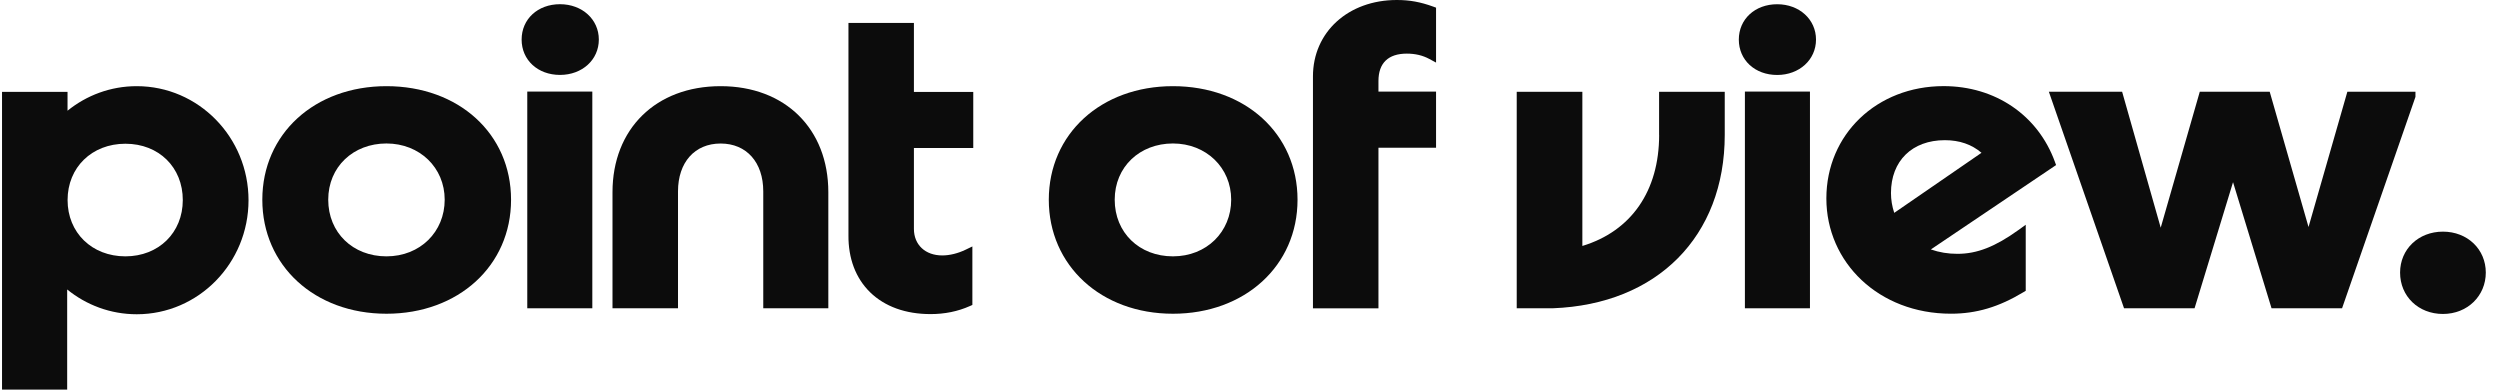 <svg xmlns="http://www.w3.org/2000/svg" fill="none" viewBox="0 0 154 24" height="24" width="154">
<path fill="#0C0C0C" d="M144.597 5.652L142.205 13.984L139.814 5.652H135.506L133.1 14.026L130.723 5.652H126.21L130.841 18.99H135.185L137.555 11.222L139.927 18.99H144.271L148.792 5.969V5.652H144.597Z"></path>
<path fill="#0C0C0C" d="M23.806 5.308C19.374 5.308 16.159 8.252 16.159 12.304C16.159 16.356 19.376 19.326 23.806 19.326C28.236 19.326 31.481 16.372 31.481 12.304C31.481 8.236 28.252 5.308 23.806 5.308ZM23.806 15.791C21.729 15.791 20.219 14.325 20.219 12.301C20.219 10.278 21.76 8.838 23.806 8.838C25.852 8.838 27.393 10.326 27.393 12.301C27.393 14.277 25.886 15.791 23.806 15.791Z"></path>
<path fill="#0C0C0C" d="M34.496 0.259C33.127 0.259 32.132 1.176 32.132 2.437C32.132 3.698 33.127 4.615 34.496 4.615C35.866 4.615 36.888 3.679 36.888 2.437C36.888 1.194 35.861 0.259 34.496 0.259Z"></path>
<path fill="#0C0C0C" d="M36.487 5.641H32.48V18.99H36.487V5.641Z"></path>
<path fill="#0C0C0C" d="M44.389 5.308C40.406 5.308 37.73 7.934 37.73 11.84V18.99H41.765V11.789C41.765 9.998 42.795 8.841 44.391 8.841C45.987 8.841 47.017 9.998 47.017 11.789V18.99H51.025V11.84C51.025 7.932 48.36 5.308 44.391 5.308"></path>
<path fill="#0C0C0C" d="M56.299 1.413H52.265V14.487C52.251 15.922 52.712 17.137 53.599 18.004C54.502 18.884 55.788 19.348 57.321 19.348C58.194 19.348 59.006 19.182 59.735 18.857L59.898 18.785V15.181L59.489 15.378C59.011 15.61 58.498 15.735 58.042 15.735C56.998 15.735 56.297 15.079 56.297 14.101V9.118H59.953V5.663H56.297V1.413H56.299Z"></path>
<path fill="#0C0C0C" d="M72.253 5.308C67.821 5.308 64.606 8.252 64.606 12.304C64.606 16.356 67.824 19.326 72.253 19.326C76.683 19.326 79.928 16.372 79.928 12.304C79.928 8.236 76.7 5.308 72.253 5.308ZM72.253 15.791C70.174 15.791 68.666 14.325 68.666 12.301C68.666 10.278 70.21 8.838 72.253 8.838C74.297 8.838 75.841 10.326 75.841 12.301C75.841 14.277 74.333 15.791 72.253 15.791Z"></path>
<path fill="#0C0C0C" d="M86.045 0C83.051 0 80.878 1.978 80.878 4.706V18.993H84.913V9.099H88.461V5.644H84.913V4.988C84.913 3.884 85.517 3.303 86.658 3.303C87.18 3.303 87.633 3.41 88.042 3.629L88.461 3.855V0.472L88.279 0.405C87.503 0.123 86.835 0 86.045 0Z"></path>
<path fill="#0C0C0C" d="M111.493 5.641H107.486V18.99H111.493V5.641Z"></path>
<path fill="#0C0C0C" d="M109.475 4.618C110.836 4.618 111.866 3.682 111.866 2.439C111.866 1.197 110.839 0.261 109.475 0.261C108.11 0.261 107.111 1.178 107.111 2.439C107.111 3.701 108.105 4.618 109.475 4.618Z"></path>
<path fill="#0C0C0C" d="M126.583 9.971C125.536 7.094 122.907 5.305 119.726 5.305C115.608 5.305 112.504 8.281 112.504 12.224C112.504 16.167 115.732 19.324 120.179 19.324C121.747 19.324 123.128 18.913 124.653 17.993L124.785 17.913V13.845L124.335 14.17C122.907 15.197 121.786 15.636 120.579 15.636C119.999 15.636 119.452 15.546 118.941 15.365L126.655 10.168L126.583 9.974V9.971ZM122.062 9.411L116.685 13.112C116.553 12.717 116.484 12.301 116.484 11.891C116.484 9.912 117.787 8.635 119.803 8.635C120.703 8.635 121.46 8.897 122.059 9.411"></path>
<path fill="#0C0C0C" d="M102.203 8.31C102.203 11.765 100.486 14.237 97.473 15.151V5.655H93.43V18.99H95.647C102.084 18.75 106.244 14.559 106.244 8.31V5.655H102.2V8.31H102.203Z"></path>
<path fill="#0C0C0C" d="M147.845 16.791C147.845 15.357 148.972 14.269 150.485 14.269C151.998 14.269 153.125 15.357 153.125 16.791C153.125 18.225 151.998 19.34 150.485 19.34C148.972 19.34 147.845 18.252 147.845 16.791Z"></path>
<path fill="#0C0C0C" d="M7.725 15.791C5.662 15.791 4.163 14.333 4.163 12.323C4.163 10.312 5.659 8.854 7.725 8.854C9.791 8.854 11.26 10.312 11.26 12.323C11.26 14.333 9.774 15.791 7.725 15.791ZM8.421 5.308C6.811 5.308 5.331 5.873 4.16 6.82V5.657H0.125V24H4.138V17.831C5.314 18.788 6.803 19.358 8.424 19.358C12.226 19.358 15.309 16.212 15.309 12.333C15.309 8.454 12.226 5.308 8.424 5.308"></path>
</svg>
